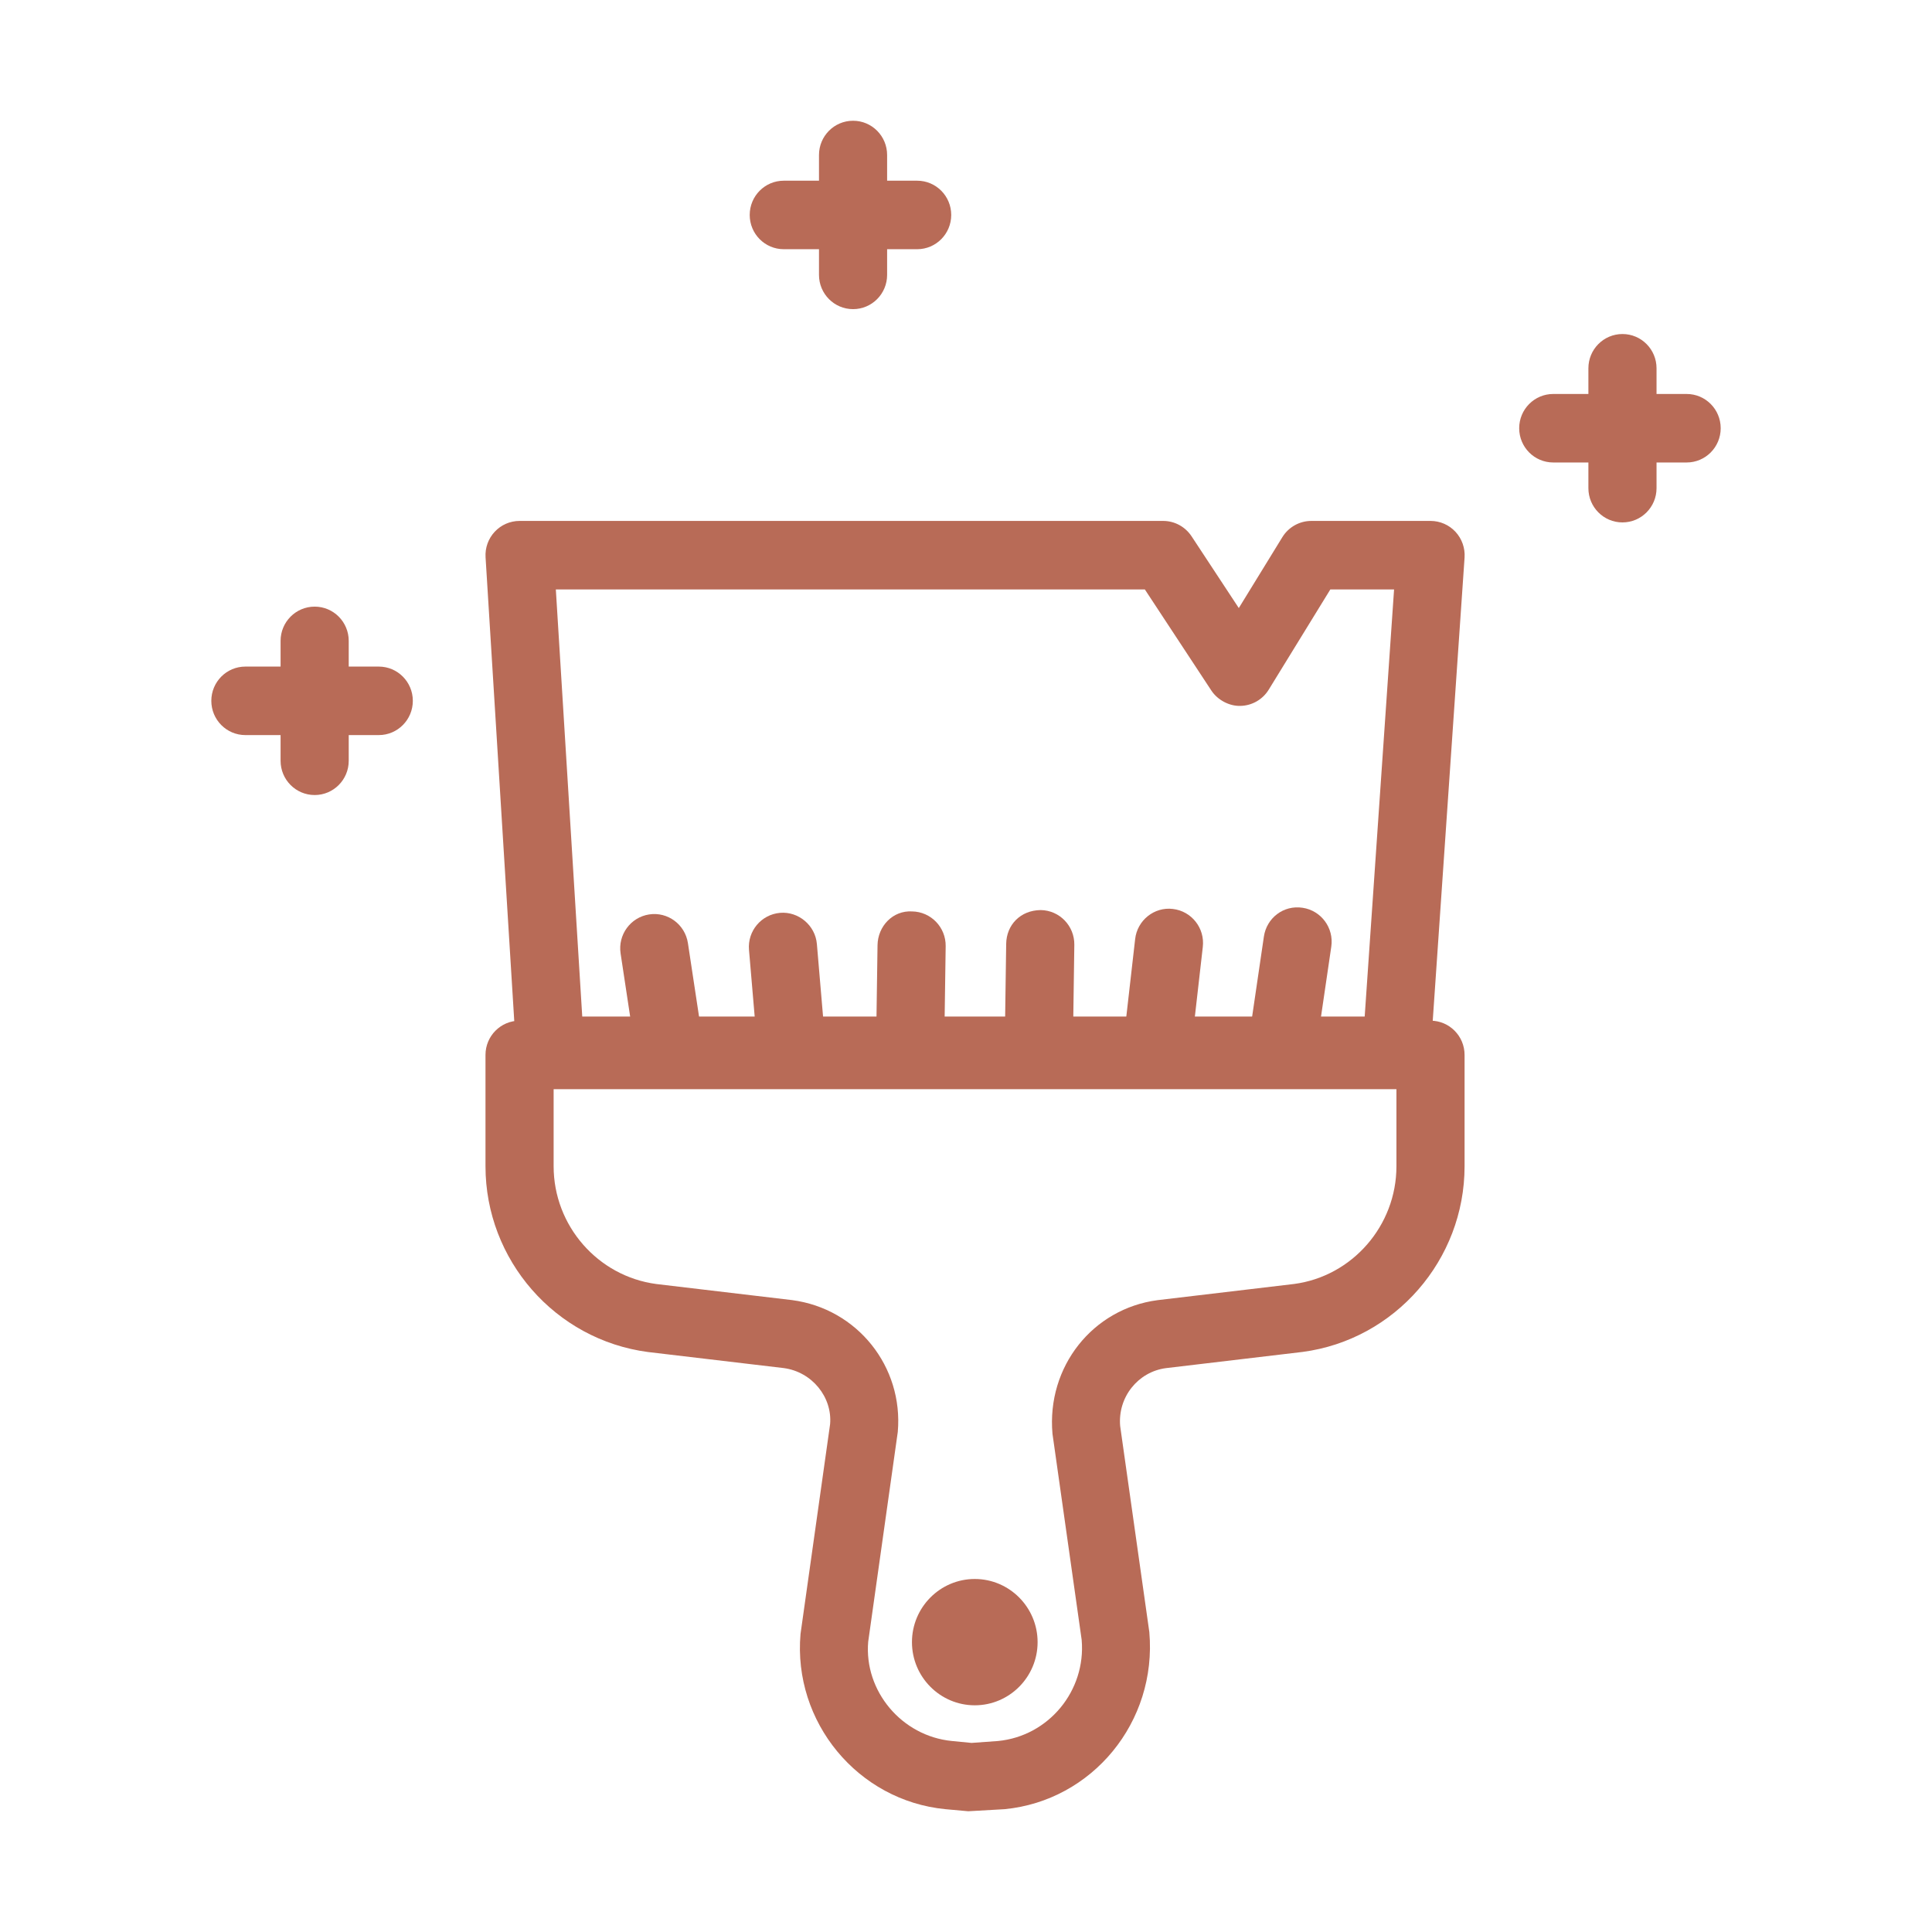 <svg xmlns="http://www.w3.org/2000/svg" fill="none" viewBox="0 0 100 100" height="100" width="100">
<g clip-path="url(#clip0_1804_2623)">
<path fill="#B86B57" d="M50.116 93.75L48.935 93.643C44.402 93.203 41.037 89.134 41.435 84.572L42.966 73.713C43.085 72.32 42.034 71.005 40.562 70.811L33.538 69.98C28.733 69.346 25.129 65.213 25.129 60.367V54.603C25.129 53.624 25.918 52.83 26.892 52.83H74.043C75.017 52.83 75.806 53.624 75.806 54.603V60.367C75.806 65.213 72.202 69.346 67.419 69.976L60.35 70.814C58.9 71.005 57.85 72.32 57.979 73.808L59.489 84.477C59.897 89.134 56.532 93.203 51.998 93.643L50.116 93.75ZM28.656 56.376V60.367C28.656 63.44 30.943 66.06 33.973 66.461L40.998 67.293C44.371 67.737 46.765 70.733 46.469 74.116L44.938 84.975C44.719 87.514 46.66 89.86 49.274 90.114L50.287 90.213L51.659 90.114C54.275 89.86 56.216 87.514 55.987 84.88L54.476 74.211C54.17 70.733 56.563 67.737 59.915 67.296L66.984 66.458C69.992 66.06 72.279 63.44 72.279 60.367V56.376H28.656Z"></path>
<path fill="#B86B57" d="M50.457 87.602C51.888 87.602 53.047 86.436 53.047 84.998C53.047 83.559 51.888 82.394 50.457 82.394C49.027 82.394 47.867 83.559 47.867 84.998C47.867 86.436 49.027 87.602 50.457 87.602Z"></path>
<path fill="#B86B57" d="M50.454 88.266C48.662 88.266 47.203 86.8 47.203 84.997C47.203 83.195 48.662 81.728 50.454 81.728C52.247 81.728 53.706 83.195 53.706 84.997C53.706 86.8 52.247 88.266 50.454 88.266ZM50.454 83.058C49.39 83.058 48.526 83.927 48.526 84.997C48.526 86.067 49.39 86.937 50.454 86.937C51.519 86.937 52.383 86.067 52.383 84.997C52.383 83.927 51.519 83.058 50.454 83.058Z"></path>
<path fill="#B86B57" d="M72.283 56.163H28.48C27.549 56.163 26.779 55.434 26.72 54.501L25.133 28.846C25.102 28.358 25.274 27.878 25.608 27.522C25.94 27.166 26.405 26.963 26.892 26.963H60.204C60.797 26.963 61.347 27.262 61.675 27.758L64.12 31.473L66.374 27.804C66.695 27.282 67.263 26.963 67.874 26.963H74.046C74.535 26.963 75.002 27.167 75.336 27.526C75.668 27.886 75.839 28.368 75.806 28.858L74.043 54.513C73.977 55.441 73.209 56.163 72.283 56.163ZM30.137 52.617H70.636L72.157 30.509H68.858L65.67 35.695C65.355 36.21 64.799 36.527 64.198 36.537C63.643 36.553 63.032 36.246 62.699 35.742L59.257 30.509H28.77L30.137 52.617Z"></path>
<path fill="#B86B57" d="M34.667 56.166C33.809 56.166 33.059 55.537 32.926 54.66L32.122 49.351C31.976 48.383 32.637 47.479 33.599 47.331C34.562 47.182 35.461 47.851 35.607 48.818L36.411 54.126C36.558 55.094 35.897 55.998 34.934 56.145C34.844 56.159 34.755 56.166 34.667 56.166Z"></path>
<path fill="#B86B57" d="M40.976 56.1C40.07 56.1 39.299 55.403 39.221 54.478L38.768 49.167C38.684 48.191 39.404 47.333 40.375 47.249C41.321 47.166 42.2 47.889 42.282 48.864L42.734 54.177C42.819 55.152 42.099 56.01 41.128 56.093C41.078 56.099 41.026 56.1 40.976 56.1Z"></path>
<path fill="#B86B57" d="M47.107 56.039C47.099 56.039 47.09 56.039 47.081 56.039C46.108 56.025 45.33 55.218 45.344 54.24L45.421 48.922C45.435 47.943 46.21 47.115 47.211 47.175C48.184 47.19 48.962 47.995 48.948 48.974L48.871 54.292C48.857 55.261 48.07 56.039 47.107 56.039Z"></path>
<path fill="#B86B57" d="M53.767 55.969C53.759 55.969 53.75 55.969 53.742 55.969C52.769 55.956 51.99 55.15 52.004 54.17L52.08 48.853C52.094 47.873 52.815 47.115 53.869 47.105C54.842 47.119 55.62 47.924 55.607 48.904L55.531 54.222C55.517 55.192 54.73 55.969 53.767 55.969Z"></path>
<path fill="#B86B57" d="M59.902 55.905C59.834 55.905 59.767 55.902 59.7 55.893C58.732 55.782 58.037 54.903 58.148 53.931L58.755 48.607C58.863 47.633 59.748 46.929 60.706 47.047C61.674 47.159 62.369 48.038 62.257 49.011L61.651 54.333C61.55 55.239 60.787 55.905 59.902 55.905Z"></path>
<path fill="#B86B57" d="M66.383 55.838C66.298 55.838 66.21 55.832 66.123 55.819C65.16 55.675 64.494 54.775 64.636 53.805L65.418 48.481C65.559 47.513 66.438 46.835 67.421 46.986C68.384 47.129 69.05 48.03 68.907 48.999L68.125 54.324C67.996 55.204 67.244 55.838 66.383 55.838Z"></path>
<path fill="#B86B57" d="M83.978 27.04C83.004 27.04 82.215 26.247 82.215 25.267V19.062C82.215 18.083 83.004 17.289 83.978 17.289C84.953 17.289 85.742 18.083 85.742 19.062V25.267C85.742 26.247 84.953 27.04 83.978 27.04Z"></path>
<path fill="#B86B57" d="M87.3 23.938H80.396C79.421 23.938 78.633 23.144 78.633 22.165C78.633 21.186 79.421 20.392 80.396 20.392H87.3C88.275 20.392 89.063 21.186 89.063 22.165C89.063 23.144 88.275 23.938 87.3 23.938Z"></path>
<path fill="#B86B57" d="M44.154 16.001C43.179 16.001 42.391 15.207 42.391 14.228V8.023C42.391 7.044 43.179 6.25 44.154 6.25C45.129 6.25 45.917 7.044 45.917 8.023V14.228C45.917 15.207 45.129 16.001 44.154 16.001Z"></path>
<path fill="#B86B57" d="M47.472 12.899H40.568C39.593 12.899 38.805 12.105 38.805 11.126C38.805 10.146 39.593 9.353 40.568 9.353H47.472C48.447 9.353 49.235 10.146 49.235 11.126C49.235 12.105 48.447 12.899 47.472 12.899Z"></path>
<path fill="#B86B57" d="M16.287 41.151C15.312 41.151 14.523 40.357 14.523 39.378V33.172C14.523 32.193 15.312 31.399 16.287 31.399C17.262 31.399 18.05 32.193 18.05 33.172V39.378C18.05 40.357 17.262 41.151 16.287 41.151Z"></path>
<path fill="#B86B57" d="M19.605 38.048H12.701C11.726 38.048 10.938 37.254 10.938 36.275C10.938 35.296 11.726 34.502 12.701 34.502H19.605C20.579 34.502 21.368 35.296 21.368 36.275C21.368 37.254 20.579 38.048 19.605 38.048Z"></path>
</g>
<defs>
<clipPath id="clip0_1804_2623">
<rect fill="white" height="100" width="100"></rect>
</clipPath>
</defs>
</svg>
